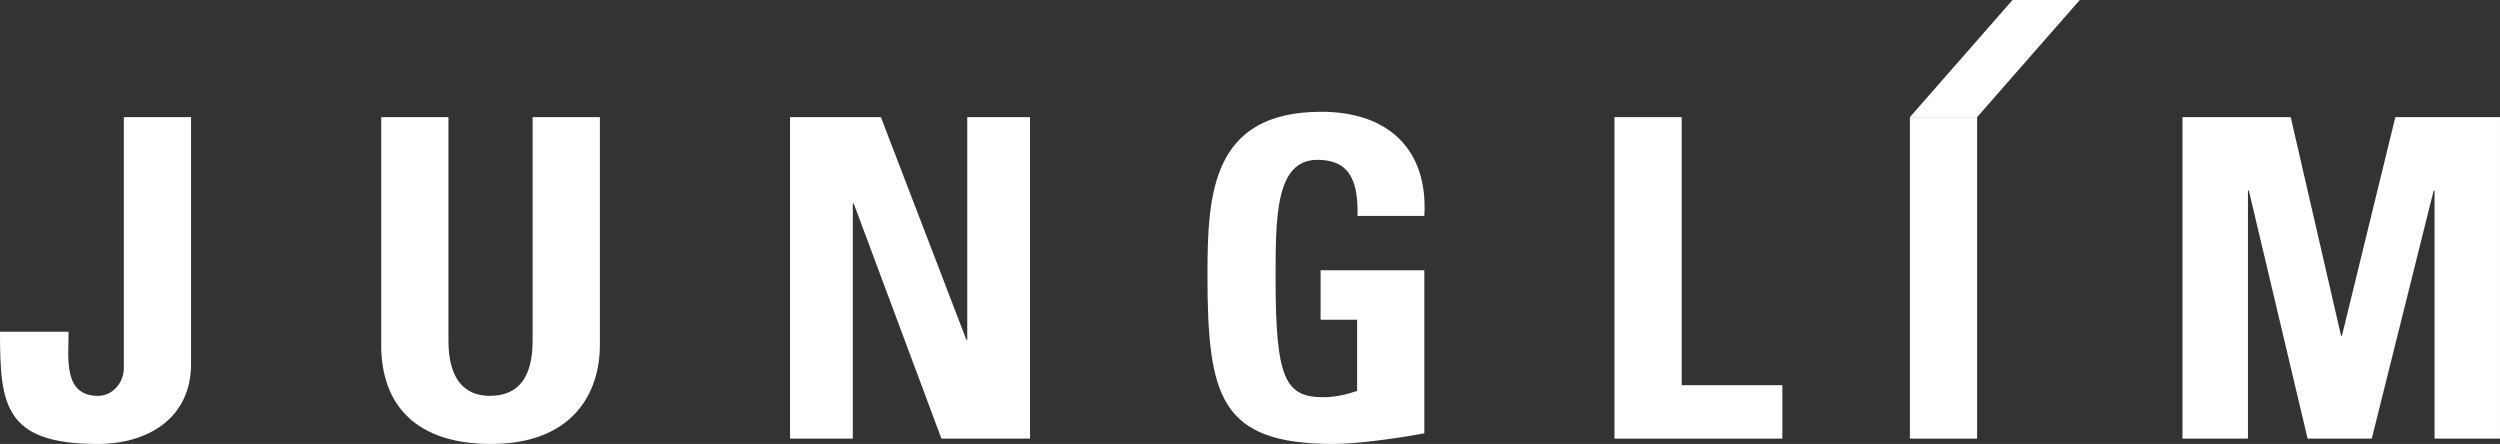 <?xml version="1.0" encoding="UTF-8"?>
<svg xmlns="http://www.w3.org/2000/svg" xmlns:xlink="http://www.w3.org/1999/xlink" version="1.1" viewBox="0 0 1894.109 336.358">
  <rect x="0" y="0" width="1894.109" height="336.358" fill="#333333" stroke="none"/>
  <defs>
    <style>
      .cls-1 {
        fill: none;
      }

      .cls-2 {
        fill: #fff;
      }

      .cls-3 {
        clip-path: url(#clippath);
      }
    </style>
    <clipPath id="clippath">
      <rect class="cls-1" y="0" width="1894.109" height="336.359"/>
    </clipPath>
  </defs>
  <!-- Generator: Adobe Illustrator 28.7.1, SVG Export Plug-In . SVG Version: 1.2.0 Build 142)  -->
  <g>
    <g id="_레이어_1" data-name="레이어_1">
      <g id="_그룹_35993" data-name="그룹_35993">
        <g class="cls-3">
          <g id="_그룹_35992" data-name="그룹_35992">
            <path id="_패스_228327" data-name="패스_228327" class="cls-2" d="M144.752,88.734v186.892c0,42.512-34.431,60.733-70.505,60.733C3.034,336.359,0,306.684,0,251.336h51.977c0,19.574-4.41,48.58,22.27,48.58,11.453,0,19.574-10.447,19.574-20.894V88.734h50.931Z"/>
            <path id="_패스_228328" data-name="패스_228328" class="cls-2" d="M454.49,88.734v172.742c0,36.412-20.58,74.883-82.666,74.883-56.017,0-83-29-83-74.883V88.734h50.935v169.37c0,30.021,12.829,41.812,31.389,41.812,22.27,0,32.379-14.826,32.379-41.812V88.734h50.963Z"/>
            <path id="_패스_228329" data-name="패스_228329" class="cls-2" d="M598.565,332.321V88.736h68.823l64.782,168.694h.668V88.736h47.567v243.585h-67.133l-66.465-178.135h-.676v178.135h-47.566Z"/>
            <path id="_패스_228330" data-name="패스_228330" class="cls-2" d="M1028.529,163.613c.338-22.608-3.364-42.512-30.351-42.512-31.735,0-31.735,42.85-31.735,90.078,0,76.258,7.444,89.771,36.451,89.771,8.427,0,17.546-2.06,25.3-4.748v-53.961h-27.658v-37.457h78.594v123.487c-13.819,2.7-48.581,8.081-68.823,8.081-85.7,0-95.472-35.4-95.472-127.865,0-61.409,3.034-123.8,86.376-123.8,49.917,0,80.976,28,77.918,78.931l-50.6-.005Z"/>
            <path id="_패스_228331" data-name="패스_228331" class="cls-2" d="M1223.193,332.321V88.736h50.931v203.093h76.269v40.491h-127.2Z"/>
            <rect id="_사각형_37729" data-name="사각형_37729" class="cls-2" x="1447.016" y="88.733" width="50.931" height="243.585"/>
            <path id="_패스_228332" data-name="패스_228332" class="cls-2" d="M1653.553,332.321V88.736h81.99l38.134,165.636h.676l40.46-165.636h79.29v243.585h-49.583v-187.93h-.676l-46.891,187.93h-48.6l-44.537-187.93h-.676v187.93h-49.587Z"/>
            <path id="_패스_228333" data-name="패스_228333" class="cls-2" d="M1575.716,0l-77.761,88.733h-50.931L1524.784,0h50.932Z"/>
          </g>
        </g>
      </g>
    </g>
  </g>
</svg>